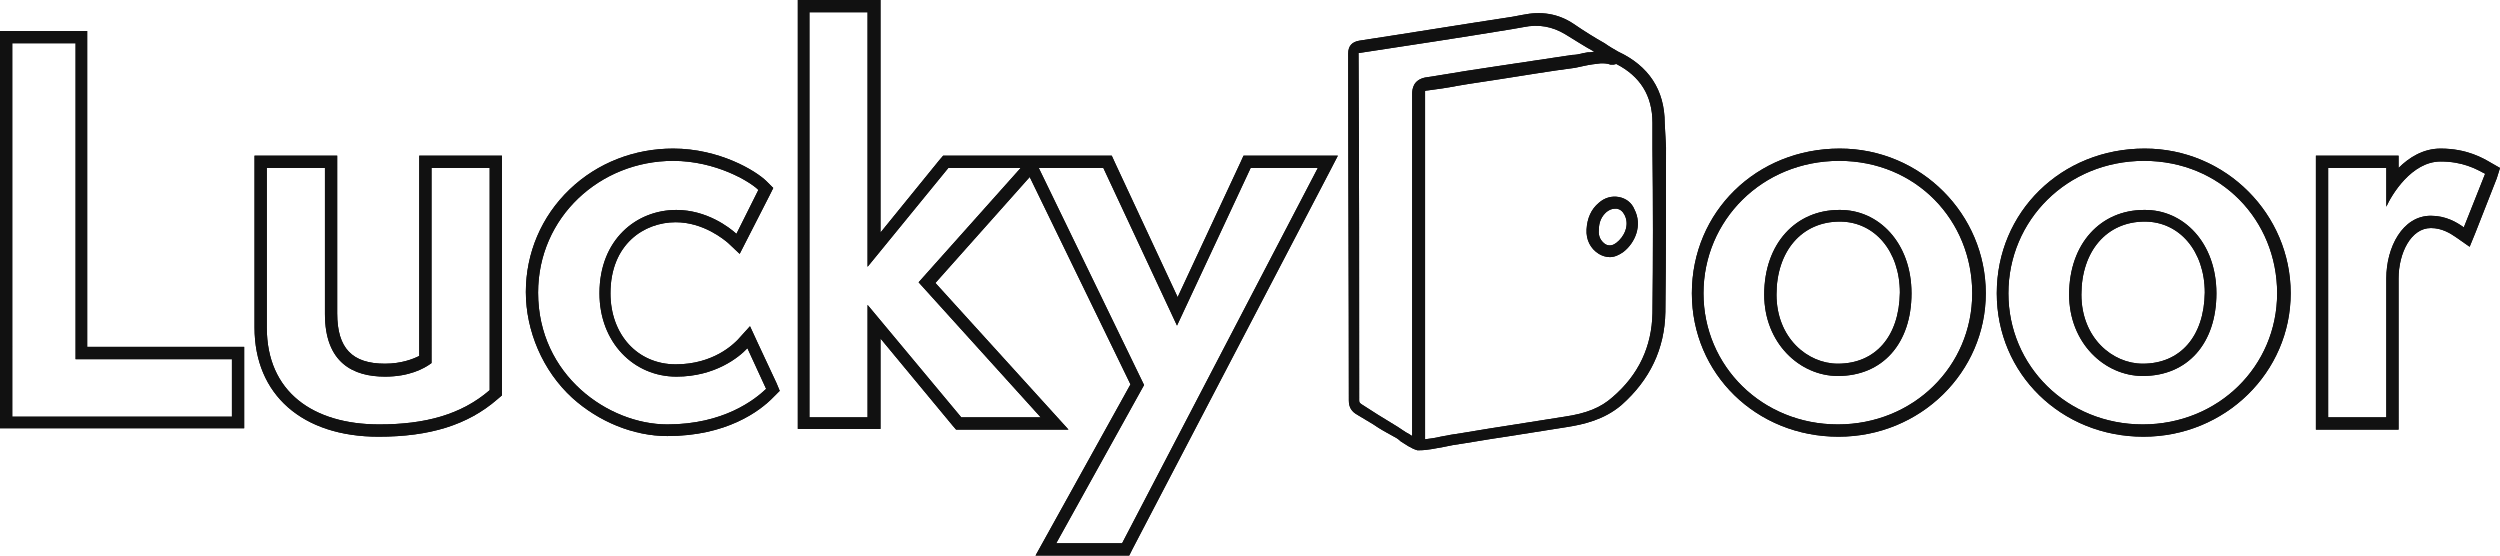 <?xml version="1.0" encoding="utf-8"?>
<!-- Generator: Adobe Illustrator 27.4.0, SVG Export Plug-In . SVG Version: 6.00 Build 0)  -->
<svg version="1.1" id="Layer_1" xmlns="http://www.w3.org/2000/svg" xmlns:xlink="http://www.w3.org/1999/xlink" x="0px" y="0px"
	 viewBox="0 0 387 86" style="enable-background:new 0 0 387 86;" xml:space="preserve">
<style type="text/css">
	.st0{clip-path:url(#SVGID_00000151535034991576719860000005018544641704048781_);}
	.st1{fill:#111111;}
</style>
<g>
	<defs>
		<rect id="SVGID_1_" width="387" height="86"/>
	</defs>
	<clipPath id="SVGID_00000017487469199308407510000007310456445298081983_">
		<use xlink:href="#SVGID_1_"  style="overflow:visible;"/>
	</clipPath>
	<g style="clip-path:url(#SVGID_00000017487469199308407510000007310456445298081983_);">
		<path class="st1" d="M13.5,53.7V4.8H0v61.5h37.8V53.7H13.5z M35.9,64.5h-34V6.7h9.8v48.9h24.2V64.5z"/>
		<path class="st1" d="M64.9,24.1v31c-1,0.5-2.8,1.2-5.3,1.2c-5.1,0-7.4-2.4-7.4-7.8V24.1H39.4v26.6c0,10.4,7.4,16.9,19.2,16.9
			c7.9,0,13.8-1.8,18.4-5.8l0.7-0.6V24.1H64.9z M75.8,60.4c-4.4,3.8-10,5.3-17.1,5.3c-10.2,0-17.4-5-17.4-15V26h9v22.6
			c0,7.6,4.4,9.7,9.3,9.7c3.7,0,6-1.2,7.2-2.1V26h9V60.4z"/>
		<path class="st1" d="M117.3,53.1l-1.2-2.6l-1.9,2.1c-0.6,0.6-3.7,3.8-9.6,3.8c-5.9,0-10.1-4.6-10.1-11c0-7.6,5.2-11,10.1-11
			c4.3,0,7.5,2.7,8.1,3.2l1.8,1.7l4.6-9l0.6-1.2l-1-1c-1.7-1.7-7.4-5.1-14.5-5.1c-6,0-11.7,2.2-16,6.3c-4.4,4.2-6.8,9.9-6.8,15.9
			s2.6,12.2,7.2,16.4c4.1,3.7,9.5,5.9,14.7,5.9c9.1,0,14.3-3.8,16.5-6.1l0.9-0.9l-0.5-1.2L117.3,53.1L117.3,53.1z M103.3,65.7
			c-9.1,0-20-7.6-20-20.4c0-11.7,9.6-20.4,20.9-20.4c6.6,0,11.9,3.2,13.2,4.5l-3.4,6.8c-1.1-1-4.6-3.7-9.3-3.7
			c-6.2,0-11.9,4.6-11.9,12.9c0,7.6,5.3,12.9,11.9,12.9c6,0,9.7-3,11-4.4l2.9,6.3C116.8,61.9,112,65.7,103.3,65.7z"/>
		<path class="st1" d="M192.5,24.1l-0.5,1.1l-9.7,20.8l-9.7-20.8l-0.5-1.1H146l-0.6,0.7L136.3,36V0h-12.8v66.4h12.8v-14l11.1,13.4
			l0.6,0.7h17.4l-20.6-22.7l14.6-16.4L175,59.5L160.3,86h14.5l0.5-1l30.4-58.2l1.4-2.7H192.5z M142.2,43.7l18.9,20.9h-12.3
			l-14.5-17.4v17.4h-9V1.9h9v39.4L146.8,26h11.2L142.2,43.7L142.2,43.7z M173.7,84.1h-10.2l13.6-24.5L160.8,26h10l11.4,24.4
			L193.6,26H204L173.7,84.1L173.7,84.1z"/>
		<path class="st1" d="M284.7,32.5c-6.7,0-11.6,5.2-11.6,13.1c0,7.5,5.5,12.6,11.4,12.6c6.9,0,11.4-5,11.4-12.8
			S290.8,32.4,284.7,32.5L284.7,32.5z M284.5,56.3c-4.7,0-9.5-4-9.5-10.7c0-6.7,3.9-11.3,9.8-11.3c5.4,0,9.3,4.6,9.3,11
			C294,52.1,290.3,56.3,284.5,56.3L284.5,56.3z"/>
		<path class="st1" d="M284.8,23c-12.9,0-22.9,9.8-22.9,22.4c0,12.5,10,22.2,22.7,22.2c12.7,0,22.8-10,22.8-22.2S297.4,23,284.8,23
			L284.8,23z M284.5,65.7c-11.7,0-20.8-9-20.8-20.3s9.1-20.5,21-20.5c11.9,0,20.6,9.2,20.6,20.5S296.2,65.7,284.5,65.7z"/>
		<path class="st1" d="M331.9,32.5c-6.7,0-11.6,5.2-11.6,13.1c0,7.5,5.5,12.6,11.4,12.6c6.9,0,11.4-5,11.4-12.8S338,32.4,331.9,32.5
			L331.9,32.5z M331.7,56.3c-4.7,0-9.5-4-9.5-10.7c0-6.7,3.9-11.3,9.8-11.3c5.4,0,9.3,4.6,9.3,11C341.2,52.1,337.5,56.3,331.7,56.3
			L331.7,56.3z"/>
		<path class="st1" d="M332,23c-12.9,0-22.9,9.8-22.9,22.4c0,12.5,10,22.2,22.7,22.2c12.7,0,22.8-10,22.8-22.2S344.6,23,332,23
			L332,23z M331.7,65.7c-11.7,0-20.8-9-20.8-20.3s9.1-20.5,21-20.5c11.9,0,20.6,9.2,20.6,20.5S343.4,65.7,331.7,65.7z"/>
		<path class="st1" d="M385.6,25.2c-1.2-0.7-3.7-2.2-7.8-2.2c-2.7,0-4.9,1.4-6.5,3v-1.9h-12.8v42.4h12.8V43.1c0-3.9,1.9-7.8,5-7.8
			c1.7,0,3,0.8,4,1.5l2,1.4l0.9-2.2l3.3-8.4L387,26L385.6,25.2L385.6,25.2z M381.4,35.2c-1.1-0.8-2.8-1.8-5.1-1.8
			c-4.4,0-6.9,4.9-6.9,9.7v21.5h-9V26h9v6c0.8-1.8,3.9-7,8.4-7c3.4,0,5.4,1.1,6.9,1.9L381.4,35.2L381.4,35.2z"/>
		<path class="st1" d="M250.6,30.5c-1.1-0.2-2.2,0.1-3.1,0.9c-1.2,1-1.8,2.4-1.9,4.1c-0.1,1.6,0.6,3,1.9,3.8
			c0.5,0.3,1.1,0.5,1.7,0.5c0.7,0,1.4-0.3,2.1-0.8c1.8-1.4,3-4.1,1.7-6.6C252.6,31.4,251.7,30.7,250.6,30.5L250.6,30.5z M250.2,37.6
			c-0.4,0.3-1,0.6-1.7,0.2c-0.7-0.5-1.1-1.2-1-2.2c0,0,0,0,0,0c0-1.2,0.4-2.1,1.2-2.8c0.4-0.3,0.8-0.5,1.3-0.5c0.1,0,0.2,0,0.3,0
			c0.5,0.1,0.9,0.4,1.2,1C252.3,34.9,251.4,36.7,250.2,37.6z"/>
		<path class="st1" d="M257.7,19.1c0-5.2-2.5-8.9-7.2-11.1c-0.7-0.4-1.4-0.8-2.1-1.3c-1.6-0.9-3.2-1.9-4.8-3c-2.4-1.6-5-2-7.9-1.4
			c-0.5,0.1-1.1,0.2-1.6,0.3c-7.9,1.2-15.8,2.5-23.7,3.7c-1.1,0.2-1.7,0.8-1.7,2c0,17.9,0.1,35.8,0.1,53.7c0,1,0.4,1.7,1.3,2.2
			c0.8,0.5,1.7,1,2.5,1.5c1,0.7,2.1,1.3,3.2,1.9c0.4,0.2,0.7,0.4,1,0.7c0.8,0.5,1.6,1.1,2.6,1.4c0,0,0,0,0,0c0,0,0.1,0,0.1,0
			c0.1,0,0.2,0,0.2,0h0c1.3,0,2.5-0.3,3.7-0.5c0.5-0.1,1-0.2,1.5-0.3c2.7-0.4,5.4-0.9,8.2-1.3c3.1-0.5,6.3-1,9.5-1.5
			c2.5-0.4,5.7-1.1,8.4-3.4c4.4-3.9,6.7-8.7,6.8-14.4c0.1-8.5,0.1-17.1,0.1-25.5L257.7,19.1L257.7,19.1z M218.6,14.6
			c0,7.5,0,14.9,0,22.4v30.5c-0.3-0.2-0.6-0.4-1-0.6c-0.4-0.3-0.8-0.5-1.2-0.8c-1-0.6-2.1-1.3-3.1-1.9c-0.8-0.5-1.7-1.1-2.5-1.6
			c-0.3-0.2-0.4-0.3-0.4-0.6c0-17.9,0-35.8-0.1-53.7c0-0.1,0-0.1,0-0.1c0,0,0.1,0,0.1,0c7.9-1.2,15.8-2.4,23.7-3.7
			c0.6-0.1,1.1-0.2,1.7-0.3c2.4-0.5,4.5-0.1,6.5,1.1c1.5,0.9,3,1.9,4.5,2.7c-0.2,0-0.5,0.1-0.7,0.1c-0.1,0-0.2,0-0.3,0
			c-0.4,0.1-0.7,0.1-1,0.2c-0.4,0.1-0.9,0.2-1.4,0.2c-4,0.6-8,1.2-12,1.8l-4.6,0.7c-0.6,0.1-1.2,0.2-1.8,0.3
			c-1.4,0.2-2.9,0.5-4.4,0.7C218.8,12.4,218.6,13.7,218.6,14.6L218.6,14.6z M255.8,48.5c-0.1,5.1-2.1,9.5-6.2,13
			c-1.8,1.6-4,2.5-7.4,3c-3.2,0.5-6.3,1-9.5,1.5c-2.7,0.4-5.4,0.9-8.1,1.3c-0.5,0.1-1.1,0.2-1.6,0.3c-0.8,0.2-1.6,0.3-2.4,0.4l0-31
			c0-7.5,0-14.9,0-22.4c0-0.4,0-0.5,0-0.5c0,0,0.1-0.1,0.4-0.1c1.5-0.2,3-0.4,4.5-0.7c0.6-0.1,1.2-0.2,1.8-0.3l4.6-0.7
			c3.9-0.6,8-1.3,11.9-1.8c0.5-0.1,1-0.2,1.4-0.3c0.9-0.2,1.7-0.3,2.6-0.4c0.5,0,1,0,1.5,0.2c0.2,0,0.3,0,0.5,0c0,0,0,0,0,0
			c0.1,0,0.3-0.1,0.4-0.1c0,0,0,0,0,0c3.7,1.9,5.6,4.9,5.6,9.1v4C255.9,31.4,255.9,40.1,255.8,48.5L255.8,48.5z"/>
		<path class="st1" d="M13.5,53.7V4.8H0v61.5h37.8V53.7H13.5z M35.9,64.5h-34V6.7h9.8v48.9h24.2V64.5z"/>
		<path class="st1" d="M64.9,24.1v31c-1,0.5-2.8,1.2-5.3,1.2c-5.1,0-7.4-2.4-7.4-7.8V24.1H39.4v26.6c0,10.4,7.4,16.9,19.2,16.9
			c7.9,0,13.8-1.8,18.4-5.8l0.7-0.6V24.1H64.9z M75.8,60.4c-4.4,3.8-10,5.3-17.1,5.3c-10.2,0-17.4-5-17.4-15V26h9v22.6
			c0,7.6,4.4,9.7,9.3,9.7c3.7,0,6-1.2,7.2-2.1V26h9V60.4z"/>
		<path class="st1" d="M117.3,53.1l-1.2-2.6l-1.9,2.1c-0.6,0.6-3.7,3.8-9.6,3.8c-5.9,0-10.1-4.6-10.1-11c0-7.6,5.2-11,10.1-11
			c4.3,0,7.5,2.7,8.1,3.2l1.8,1.7l4.6-9l0.6-1.2l-1-1c-1.7-1.7-7.4-5.1-14.5-5.1c-6,0-11.7,2.2-16,6.3c-4.4,4.2-6.8,9.9-6.8,15.9
			s2.6,12.2,7.2,16.4c4.1,3.7,9.5,5.9,14.7,5.9c9.1,0,14.3-3.8,16.5-6.1l0.9-0.9l-0.5-1.2L117.3,53.1L117.3,53.1z M103.3,65.7
			c-9.1,0-20-7.6-20-20.4c0-11.7,9.6-20.4,20.9-20.4c6.6,0,11.9,3.2,13.2,4.5l-3.4,6.8c-1.1-1-4.6-3.7-9.3-3.7
			c-6.2,0-11.9,4.6-11.9,12.9c0,7.6,5.3,12.9,11.9,12.9c6,0,9.7-3,11-4.4l2.9,6.3C116.8,61.9,112,65.7,103.3,65.7z"/>
		<path class="st1" d="M192.5,24.1l-0.5,1.1l-9.7,20.8l-9.7-20.8l-0.5-1.1H146l-0.6,0.7L136.3,36V0h-12.8v66.4h12.8v-14l11.1,13.4
			l0.6,0.7h17.4l-20.6-22.7l14.6-16.4L175,59.5L160.3,86h14.5l0.5-1l30.4-58.2l1.4-2.7H192.5z M142.2,43.7l18.9,20.9h-12.3
			l-14.5-17.4v17.4h-9V1.9h9v39.4L146.8,26h11.2L142.2,43.7L142.2,43.7z M173.7,84.1h-10.2l13.6-24.5L160.8,26h10l11.4,24.4
			L193.6,26H204L173.7,84.1L173.7,84.1z"/>
		<path class="st1" d="M284.7,32.5c-6.7,0-11.6,5.2-11.6,13.1c0,7.5,5.5,12.6,11.4,12.6c6.9,0,11.4-5,11.4-12.8
			S290.8,32.4,284.7,32.5L284.7,32.5z M284.5,56.3c-4.7,0-9.5-4-9.5-10.7c0-6.7,3.9-11.3,9.8-11.3c5.4,0,9.3,4.6,9.3,11
			C294,52.1,290.3,56.3,284.5,56.3L284.5,56.3z"/>
		<path class="st1" d="M284.8,23c-12.9,0-22.9,9.8-22.9,22.4c0,12.5,10,22.2,22.7,22.2c12.7,0,22.8-10,22.8-22.2S297.4,23,284.8,23
			L284.8,23z M284.5,65.7c-11.7,0-20.8-9-20.8-20.3s9.1-20.5,21-20.5c11.9,0,20.6,9.2,20.6,20.5S296.2,65.7,284.5,65.7z"/>
		<path class="st1" d="M331.9,32.5c-6.7,0-11.6,5.2-11.6,13.1c0,7.5,5.5,12.6,11.4,12.6c6.9,0,11.4-5,11.4-12.8S338,32.4,331.9,32.5
			L331.9,32.5z M331.7,56.3c-4.7,0-9.5-4-9.5-10.7c0-6.7,3.9-11.3,9.8-11.3c5.4,0,9.3,4.6,9.3,11C341.2,52.1,337.5,56.3,331.7,56.3
			L331.7,56.3z"/>
		<path class="st1" d="M332,23c-12.9,0-22.9,9.8-22.9,22.4c0,12.5,10,22.2,22.7,22.2c12.7,0,22.8-10,22.8-22.2S344.6,23,332,23
			L332,23z M331.7,65.7c-11.7,0-20.8-9-20.8-20.3s9.1-20.5,21-20.5c11.9,0,20.6,9.2,20.6,20.5S343.4,65.7,331.7,65.7z"/>
		<path class="st1" d="M385.6,25.2c-1.2-0.7-3.7-2.2-7.8-2.2c-2.7,0-4.9,1.4-6.5,3v-1.9h-12.8v42.4h12.8V43.1c0-3.9,1.9-7.8,5-7.8
			c1.7,0,3,0.8,4,1.5l2,1.4l0.9-2.2l3.3-8.4L387,26L385.6,25.2L385.6,25.2z M381.4,35.2c-1.1-0.8-2.8-1.8-5.1-1.8
			c-4.4,0-6.9,4.9-6.9,9.7v21.5h-9V26h9v6c0.8-1.8,3.9-7,8.4-7c3.4,0,5.4,1.1,6.9,1.9L381.4,35.2L381.4,35.2z"/>
		<path class="st1" d="M250.6,30.5c-1.1-0.2-2.2,0.1-3.1,0.9c-1.2,1-1.8,2.4-1.9,4.1c-0.1,1.6,0.6,3,1.9,3.8
			c0.5,0.3,1.1,0.5,1.7,0.5c0.7,0,1.4-0.3,2.1-0.8c1.8-1.4,3-4.1,1.7-6.6C252.6,31.4,251.7,30.7,250.6,30.5L250.6,30.5z M250.2,37.6
			c-0.4,0.3-1,0.6-1.7,0.2c-0.7-0.5-1.1-1.2-1-2.2c0,0,0,0,0,0c0-1.2,0.4-2.1,1.2-2.8c0.4-0.3,0.8-0.5,1.3-0.5c0.1,0,0.2,0,0.3,0
			c0.5,0.1,0.9,0.4,1.2,1C252.3,34.9,251.4,36.7,250.2,37.6z"/>
		<path class="st1" d="M257.7,19.1c0-5.2-2.5-8.9-7.2-11.1c-0.7-0.4-1.4-0.8-2.1-1.3c-1.6-0.9-3.2-1.9-4.8-3c-2.4-1.6-5-2-7.9-1.4
			c-0.5,0.1-1.1,0.2-1.6,0.3c-7.9,1.2-15.8,2.5-23.7,3.7c-1.1,0.2-1.7,0.8-1.7,2c0,17.9,0.1,35.8,0.1,53.7c0,1,0.4,1.7,1.3,2.2
			c0.8,0.5,1.7,1,2.5,1.5c1,0.7,2.1,1.3,3.2,1.9c0.4,0.2,0.7,0.4,1,0.7c0.8,0.5,1.6,1.1,2.6,1.4c0,0,0,0,0,0c0,0,0.1,0,0.1,0
			c0.1,0,0.2,0,0.2,0h0c1.3,0,2.5-0.3,3.7-0.5c0.5-0.1,1-0.2,1.5-0.3c2.7-0.4,5.4-0.9,8.2-1.3c3.1-0.5,6.3-1,9.5-1.5
			c2.5-0.4,5.7-1.1,8.4-3.4c4.4-3.9,6.7-8.7,6.8-14.4c0.1-8.5,0.1-17.1,0.1-25.5L257.7,19.1L257.7,19.1z M218.6,14.6
			c0,7.5,0,14.9,0,22.4v30.5c-0.3-0.2-0.6-0.4-1-0.6c-0.4-0.3-0.8-0.5-1.2-0.8c-1-0.6-2.1-1.3-3.1-1.9c-0.8-0.5-1.7-1.1-2.5-1.6
			c-0.3-0.2-0.4-0.3-0.4-0.6c0-17.9,0-35.8-0.1-53.7c0-0.1,0-0.1,0-0.1c0,0,0.1,0,0.1,0c7.9-1.2,15.8-2.4,23.7-3.7
			c0.6-0.1,1.1-0.2,1.7-0.3c2.4-0.5,4.5-0.1,6.5,1.1c1.5,0.9,3,1.9,4.5,2.7c-0.2,0-0.5,0.1-0.7,0.1c-0.1,0-0.2,0-0.3,0
			c-0.4,0.1-0.7,0.1-1,0.2c-0.4,0.1-0.9,0.2-1.4,0.2c-4,0.6-8,1.2-12,1.8l-4.6,0.7c-0.6,0.1-1.2,0.2-1.8,0.3
			c-1.4,0.2-2.9,0.5-4.4,0.7C218.8,12.4,218.6,13.7,218.6,14.6L218.6,14.6z M255.8,48.5c-0.1,5.1-2.1,9.5-6.2,13
			c-1.8,1.6-4,2.5-7.4,3c-3.2,0.5-6.3,1-9.5,1.5c-2.7,0.4-5.4,0.9-8.1,1.3c-0.5,0.1-1.1,0.2-1.6,0.3c-0.8,0.2-1.6,0.3-2.4,0.4l0-31
			c0-7.5,0-14.9,0-22.4c0-0.4,0-0.5,0-0.5c0,0,0.1-0.1,0.4-0.1c1.5-0.2,3-0.4,4.5-0.7c0.6-0.1,1.2-0.2,1.8-0.3l4.6-0.7
			c3.9-0.6,8-1.3,11.9-1.8c0.5-0.1,1-0.2,1.4-0.3c0.9-0.2,1.7-0.3,2.6-0.4c0.5,0,1,0,1.5,0.2c0.2,0,0.3,0,0.5,0c0,0,0,0,0,0
			c0.1,0,0.3-0.1,0.4-0.1c0,0,0,0,0,0c3.7,1.9,5.6,4.9,5.6,9.1v4C255.9,31.4,255.9,40.1,255.8,48.5L255.8,48.5z"/>
	</g>
</g>
</svg>
